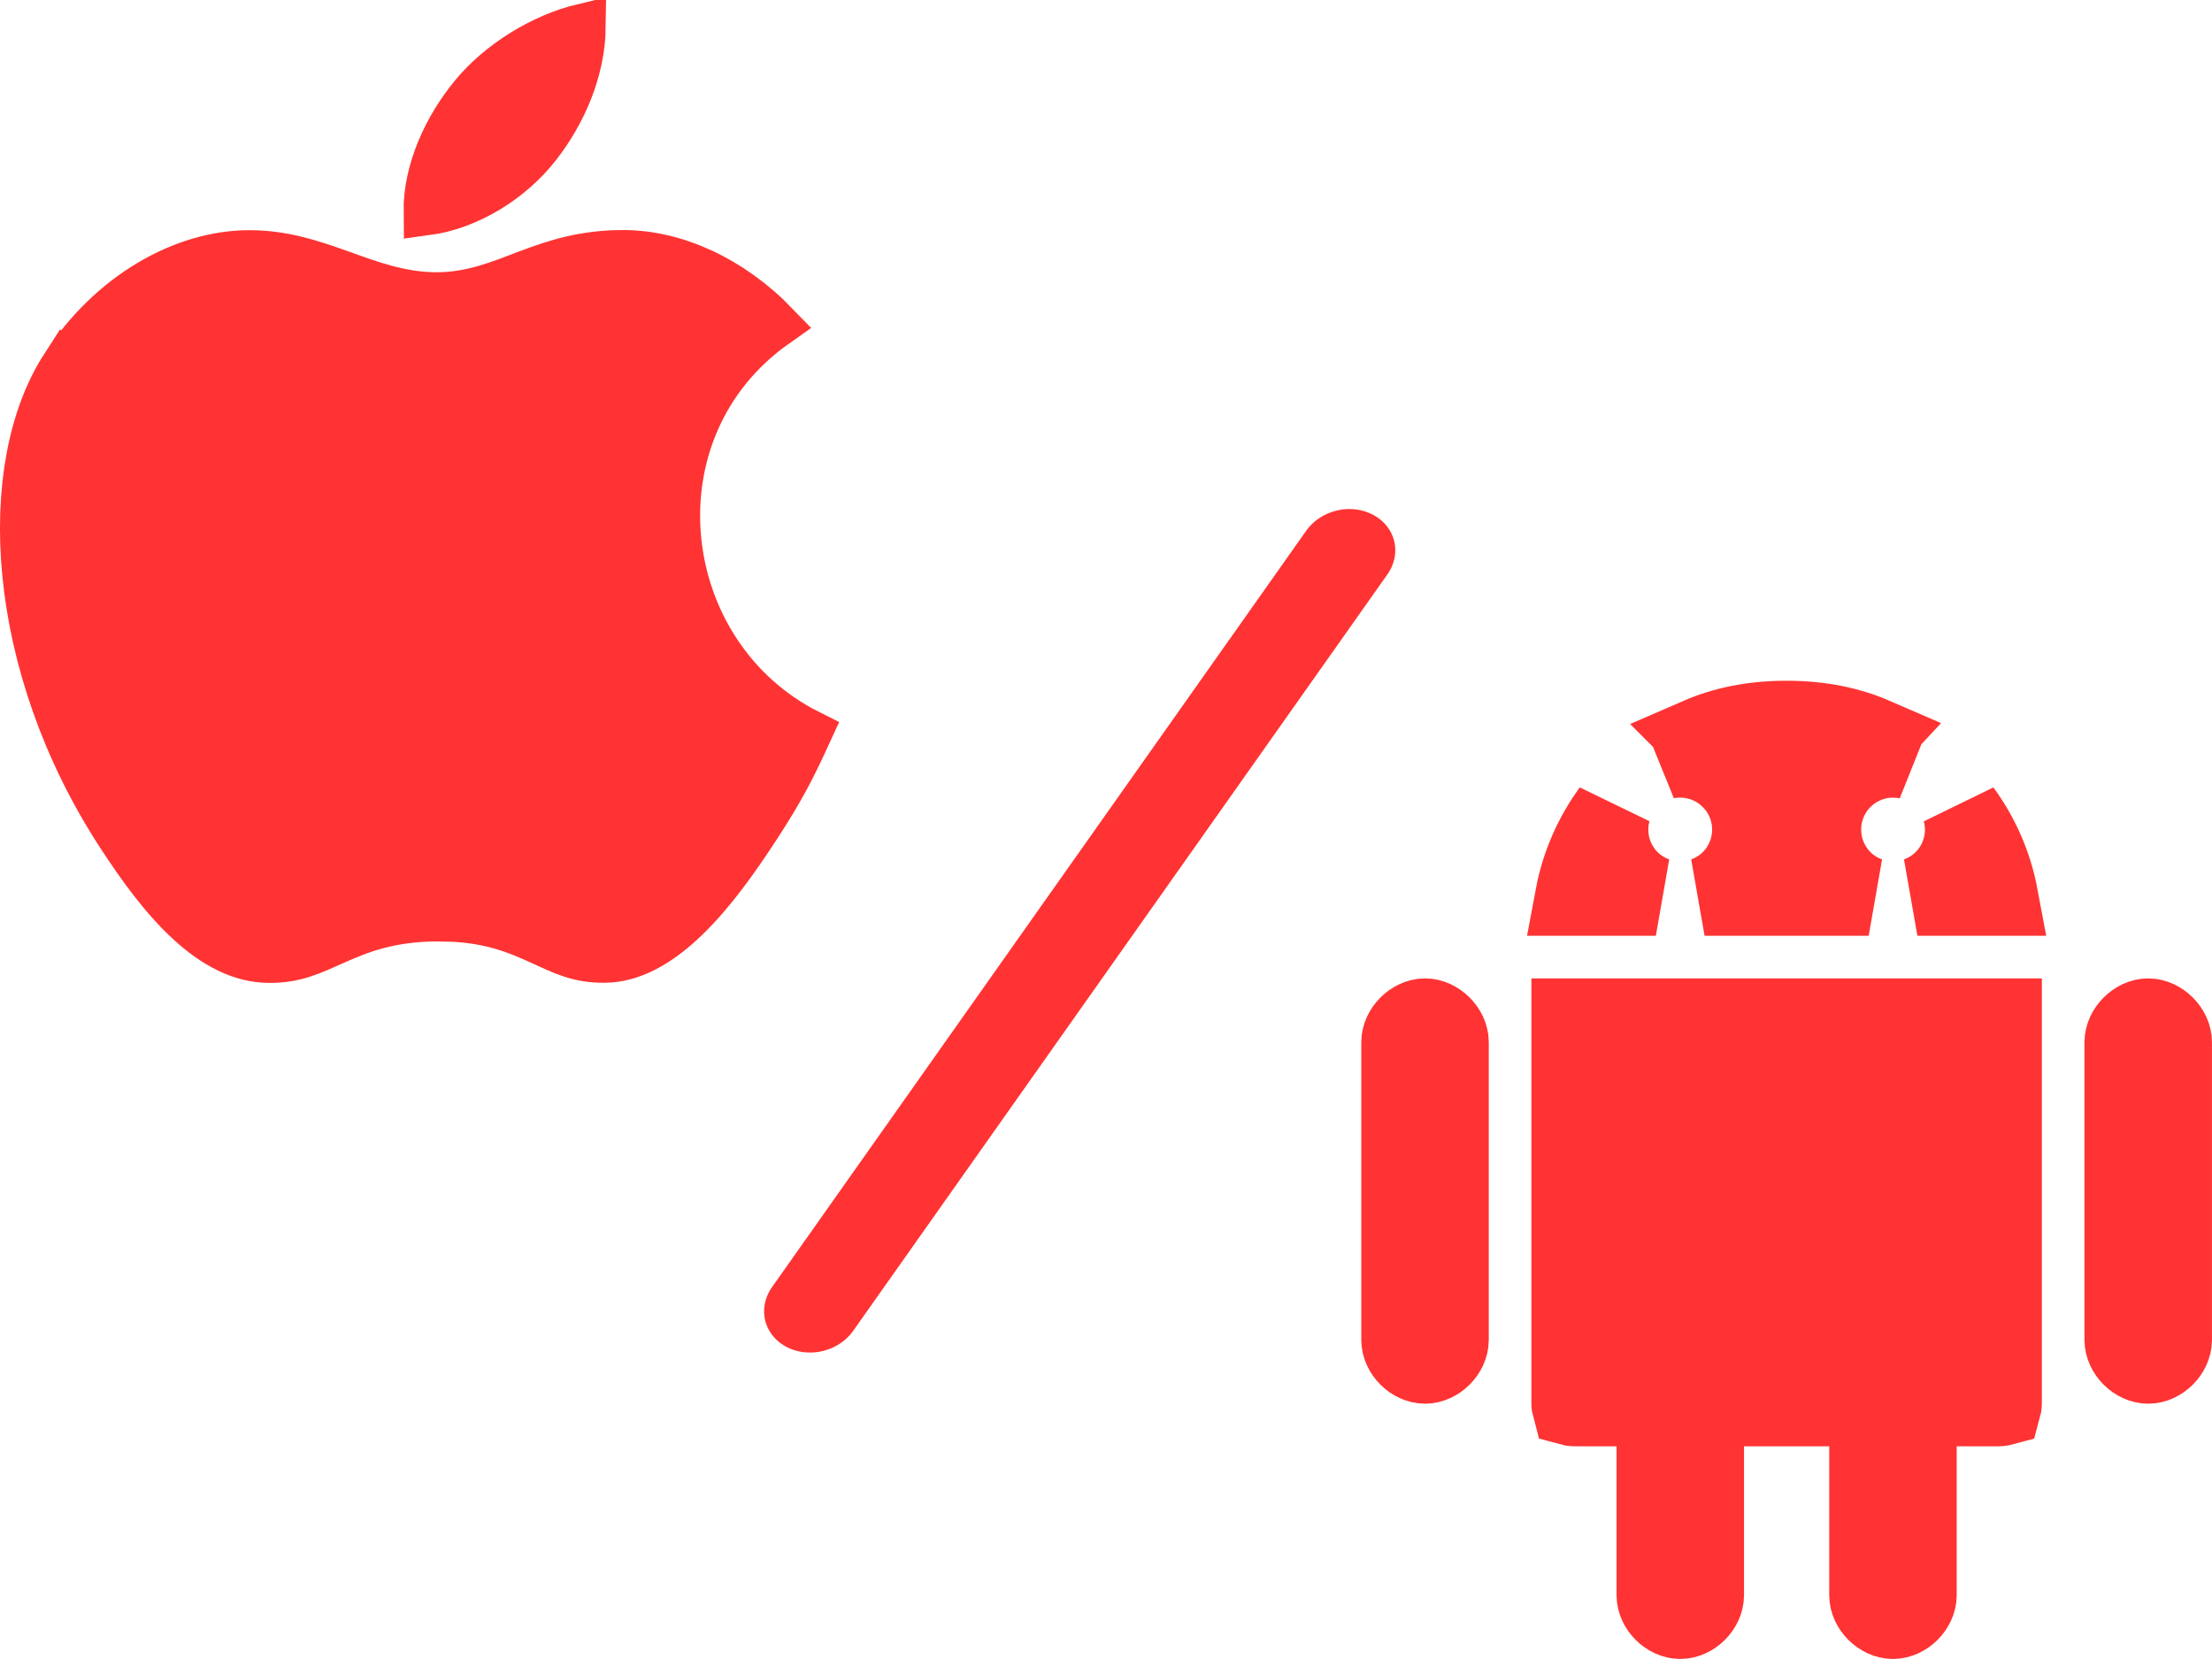 <svg width="48" height="36" viewBox="0 0 48 36" fill="none" xmlns="http://www.w3.org/2000/svg">
<path d="M43.454 22.085V30.461C43.454 30.491 43.449 30.51 43.446 30.521C43.435 30.524 43.416 30.53 43.385 30.53H41.606V34.616C41.606 34.883 41.344 35.145 41.077 35.145C40.81 35.145 40.548 34.883 40.548 34.616V30.53H36.991V34.616C36.991 34.884 36.729 35.145 36.462 35.145C36.194 35.145 35.933 34.884 35.933 34.616V30.53H34.154C34.123 30.53 34.103 30.524 34.092 30.521C34.089 30.51 34.085 30.491 34.085 30.461V22.085H43.454ZM30.923 22.085C31.189 22.085 31.452 22.35 31.452 22.614V29.077C31.452 29.344 31.19 29.606 30.923 29.606C30.656 29.606 30.394 29.345 30.394 29.077V22.614C30.394 22.35 30.657 22.085 30.923 22.085ZM46.616 22.085C46.882 22.085 47.145 22.35 47.145 22.614V29.077C47.145 29.345 46.883 29.606 46.616 29.606C46.349 29.606 46.087 29.345 46.087 29.077V22.614C46.087 22.35 46.35 22.085 46.616 22.085ZM42.568 17.593C42.961 18.127 43.245 18.762 43.374 19.452H41.607C41.817 19.376 42.011 19.256 42.172 19.095C42.462 18.805 42.625 18.411 42.625 18.001C42.625 17.862 42.605 17.725 42.568 17.593ZM38.758 15.626H38.781C39.494 15.627 40.119 15.754 40.673 15.994L40.66 16.008L41.371 16.482C41.325 16.474 41.278 16.467 41.231 16.462L41.079 16.454C40.72 16.454 40.374 16.579 40.099 16.805L39.985 16.907C39.732 17.161 39.575 17.494 39.54 17.848L39.532 18.001L39.54 18.153C39.575 18.508 39.731 18.841 39.985 19.095C40.146 19.256 40.34 19.376 40.55 19.452H36.989C37.199 19.376 37.393 19.256 37.554 19.095C37.844 18.805 38.007 18.411 38.007 18.001C38.007 17.642 37.882 17.296 37.656 17.02L37.554 16.907L37.44 16.805C37.165 16.579 36.819 16.454 36.46 16.454C36.36 16.454 36.261 16.464 36.165 16.482L36.878 16.008L36.864 15.994C37.418 15.753 38.045 15.627 38.758 15.626ZM34.97 17.592C34.947 17.675 34.929 17.761 34.921 17.848L34.914 18.001L34.921 18.153C34.956 18.508 35.112 18.841 35.366 19.095C35.527 19.256 35.721 19.376 35.932 19.452H34.165C34.294 18.762 34.577 18.127 34.97 17.592Z" fill="#FF3333" stroke="#FF3333" stroke-width="1.708"/>
<path d="M13.526 5.492C14.648 5.492 15.868 6.041 16.837 7.044C13.602 9.323 14.177 14.206 17.554 15.899C17.191 16.692 16.951 17.154 16.423 17.963C15.978 18.644 15.465 19.373 14.886 19.931C14.303 20.493 13.714 20.822 13.119 20.826H13.118C12.553 20.832 12.216 20.659 11.703 20.424C11.238 20.211 10.693 19.986 9.864 19.938L9.492 19.928C8.452 19.933 7.811 20.191 7.273 20.43C6.753 20.662 6.404 20.834 5.834 20.829H5.833C5.225 20.824 4.65 20.522 4.092 20.008C3.534 19.494 3.039 18.809 2.597 18.131C1.39 16.282 0.727 14.277 0.549 12.457C0.37 10.628 0.685 9.029 1.376 7.957L1.377 7.958C2.398 6.377 3.982 5.495 5.409 5.495C6.142 5.495 6.745 5.695 7.38 5.922C7.997 6.143 8.686 6.408 9.475 6.408C10.25 6.408 10.88 6.136 11.458 5.918C12.046 5.697 12.66 5.492 13.526 5.492ZM12.645 0.578C12.634 1.527 12.226 2.452 11.681 3.155L11.68 3.156C11.103 3.903 10.174 4.483 9.257 4.607C9.246 3.696 9.687 2.76 10.253 2.071L10.254 2.07C10.837 1.357 11.776 0.786 12.645 0.578Z" fill="#FF3333" stroke="#FF3333" stroke-width="1"/>
<line x1="1" y1="-1" x2="21.09" y2="-1" transform="matrix(0.577 -0.817 0.88 0.475 17.936 29.697)" stroke="#FF3333" stroke-width="2" stroke-linecap="round"/>
</svg>
